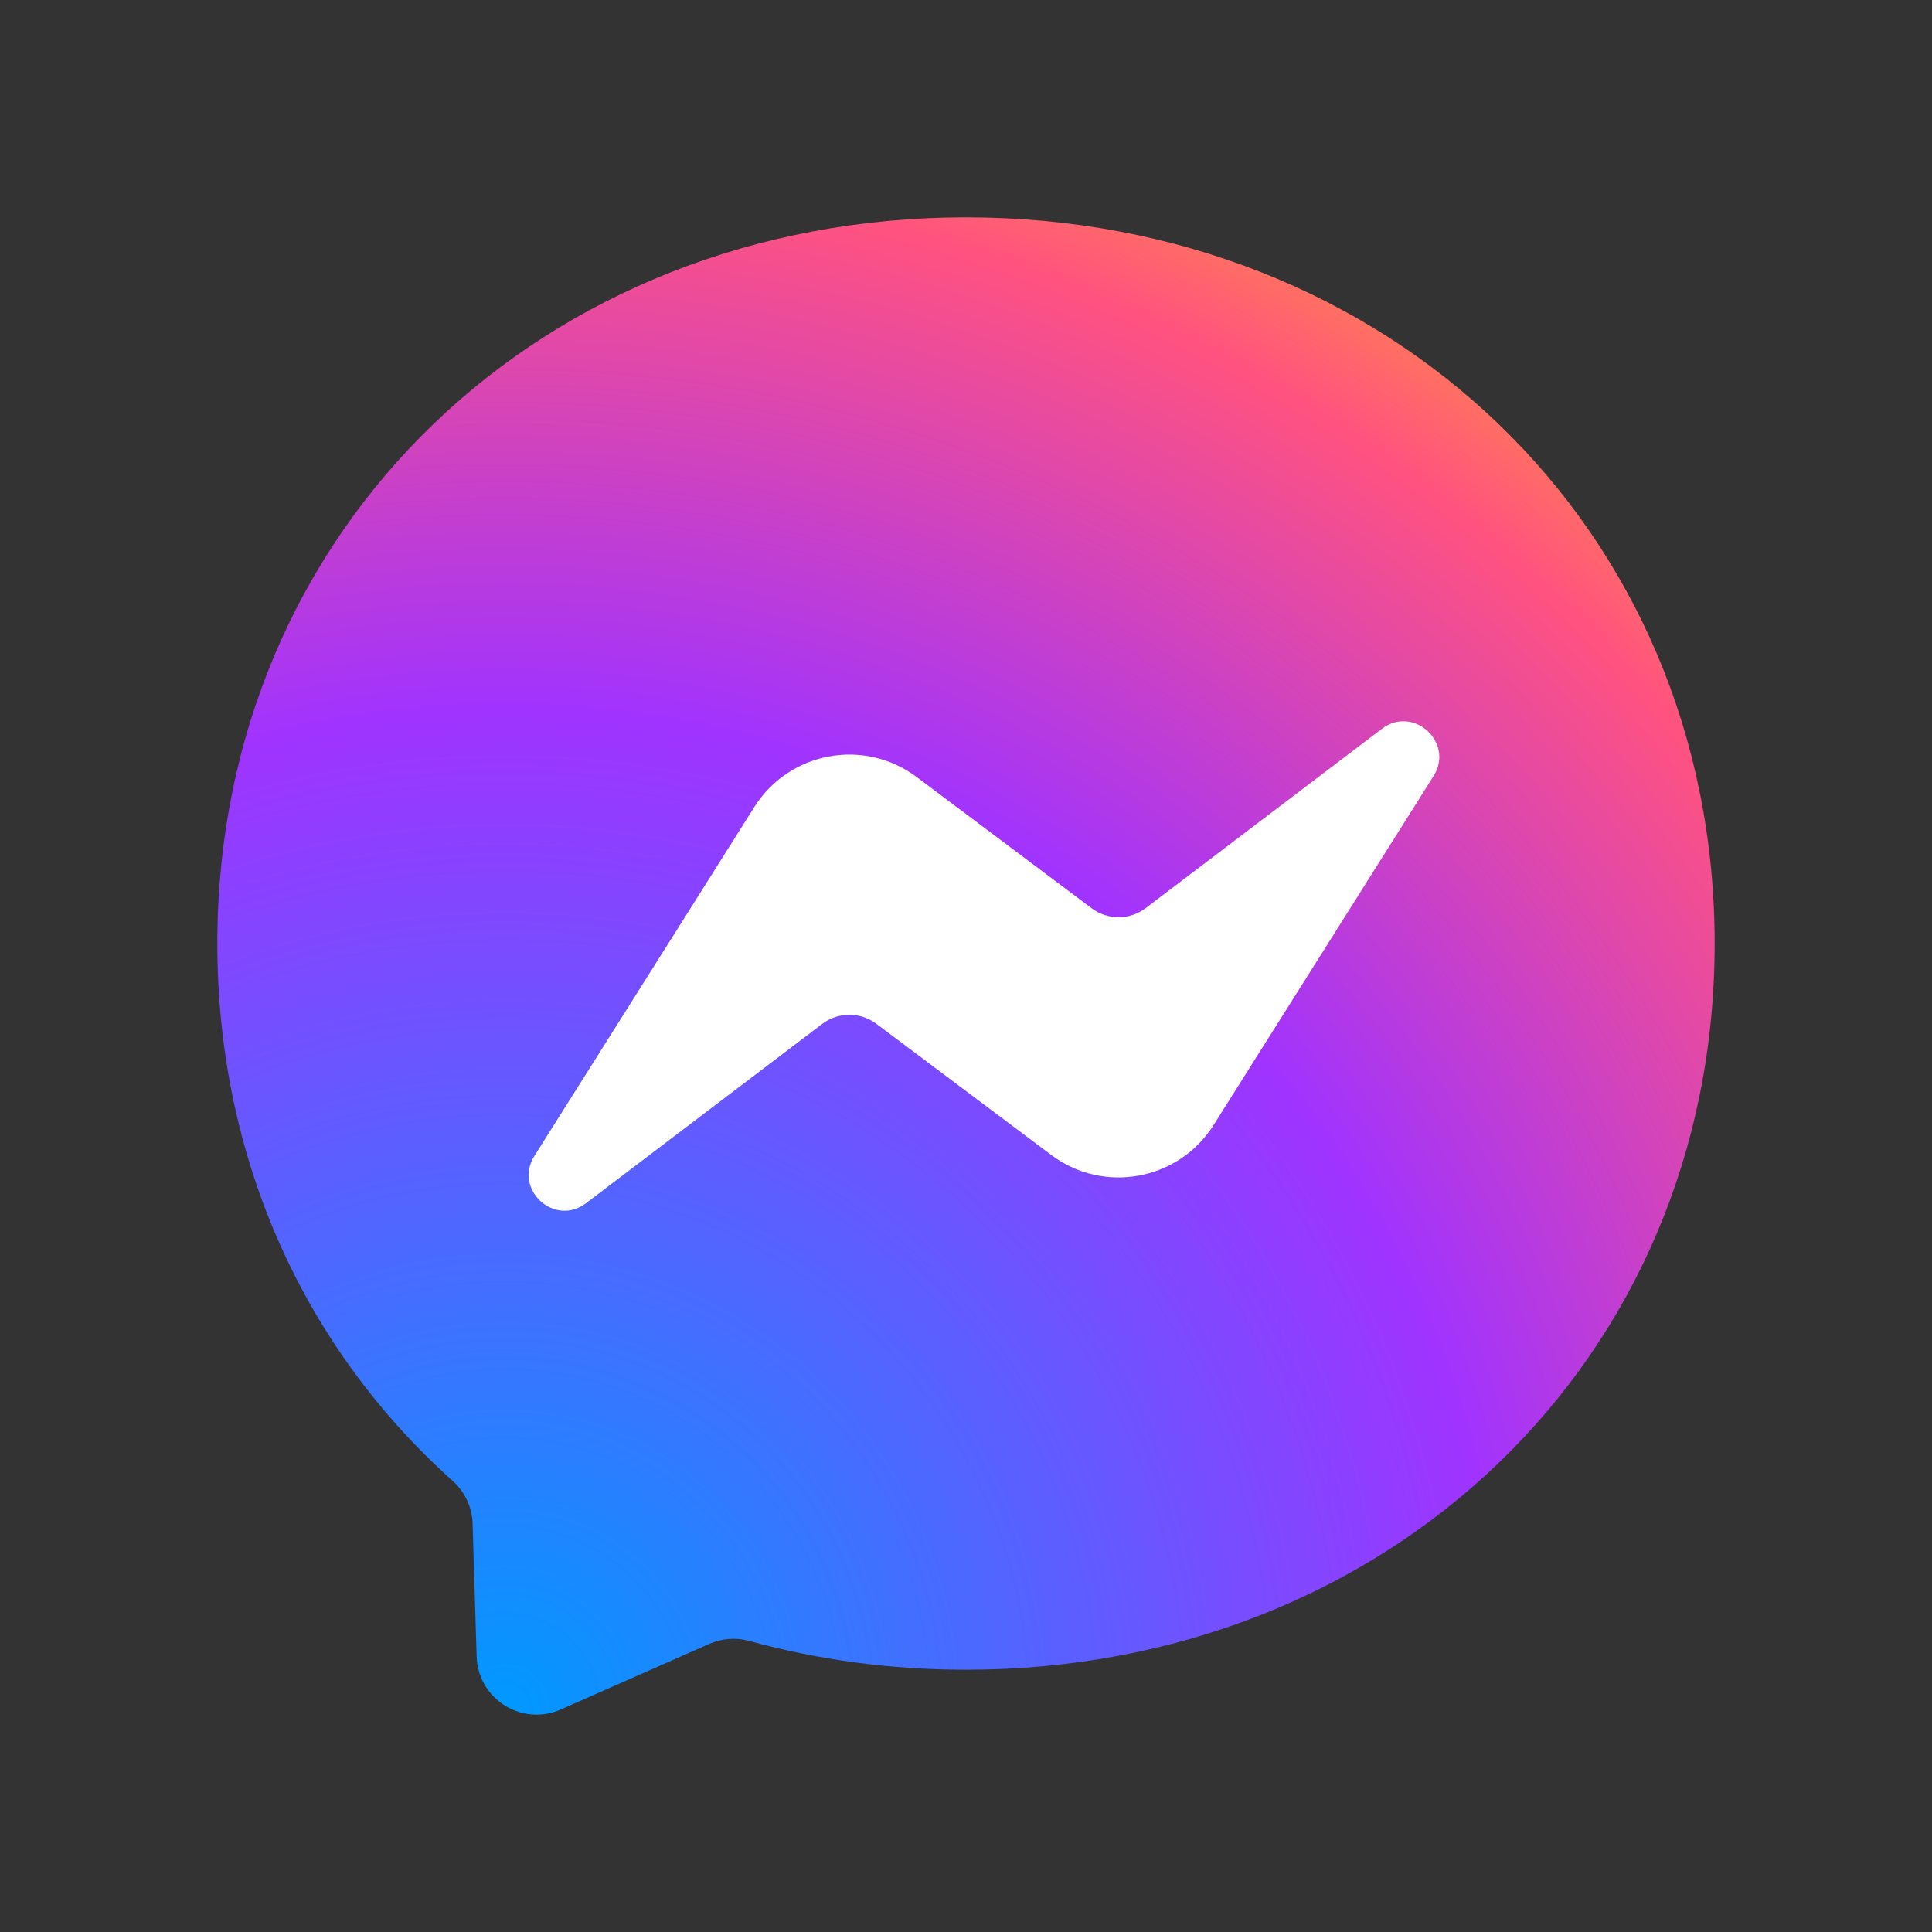 <svg width="80" height="80" viewBox="0 0 80 80" fill="none" xmlns="http://www.w3.org/2000/svg">
<rect x="0" y="0" width="80" height="80" fill="#333333" stroke="none"/>
<path fill-rule="evenodd" clip-rule="evenodd" d="M40 9C22.537 9 9 21.792 9 39.07C9 48.108 12.704 55.917 18.736 61.311C19.242 61.764 19.548 62.399 19.569 63.079L19.737 68.593C19.791 70.352 21.608 71.497 23.218 70.786L29.371 68.07C29.892 67.84 30.477 67.797 31.026 67.948C33.854 68.726 36.863 69.14 40 69.14C57.463 69.14 71 56.348 71 39.07C71 21.792 57.463 9 40 9Z" fill="url(#paint0_radial_2738_11801)"/>
<path fill-rule="evenodd" clip-rule="evenodd" d="M22.129 47.864L31.235 33.417C32.683 31.118 35.785 30.546 37.959 32.176L45.201 37.608C45.866 38.106 46.78 38.104 47.442 37.602L57.223 30.178C58.529 29.187 60.233 30.75 59.359 32.136L50.253 46.584C48.805 48.882 45.703 49.454 43.529 47.824L36.287 42.392C35.622 41.894 34.708 41.896 34.046 42.398L24.265 49.822C22.959 50.813 21.255 49.25 22.129 47.864Z" fill="white"/>
<defs>
<radialGradient id="paint0_radial_2738_11801" cx="0" cy="0" r="1" gradientUnits="userSpaceOnUse" gradientTransform="translate(20.933 70.668) scale(67.555)">
<stop stop-color="#0099FF"/>
<stop offset="0.61" stop-color="#A033FF"/>
<stop offset="0.935" stop-color="#FF5280"/>
<stop offset="1" stop-color="#FF7061"/>
</radialGradient>
</defs>
</svg>
